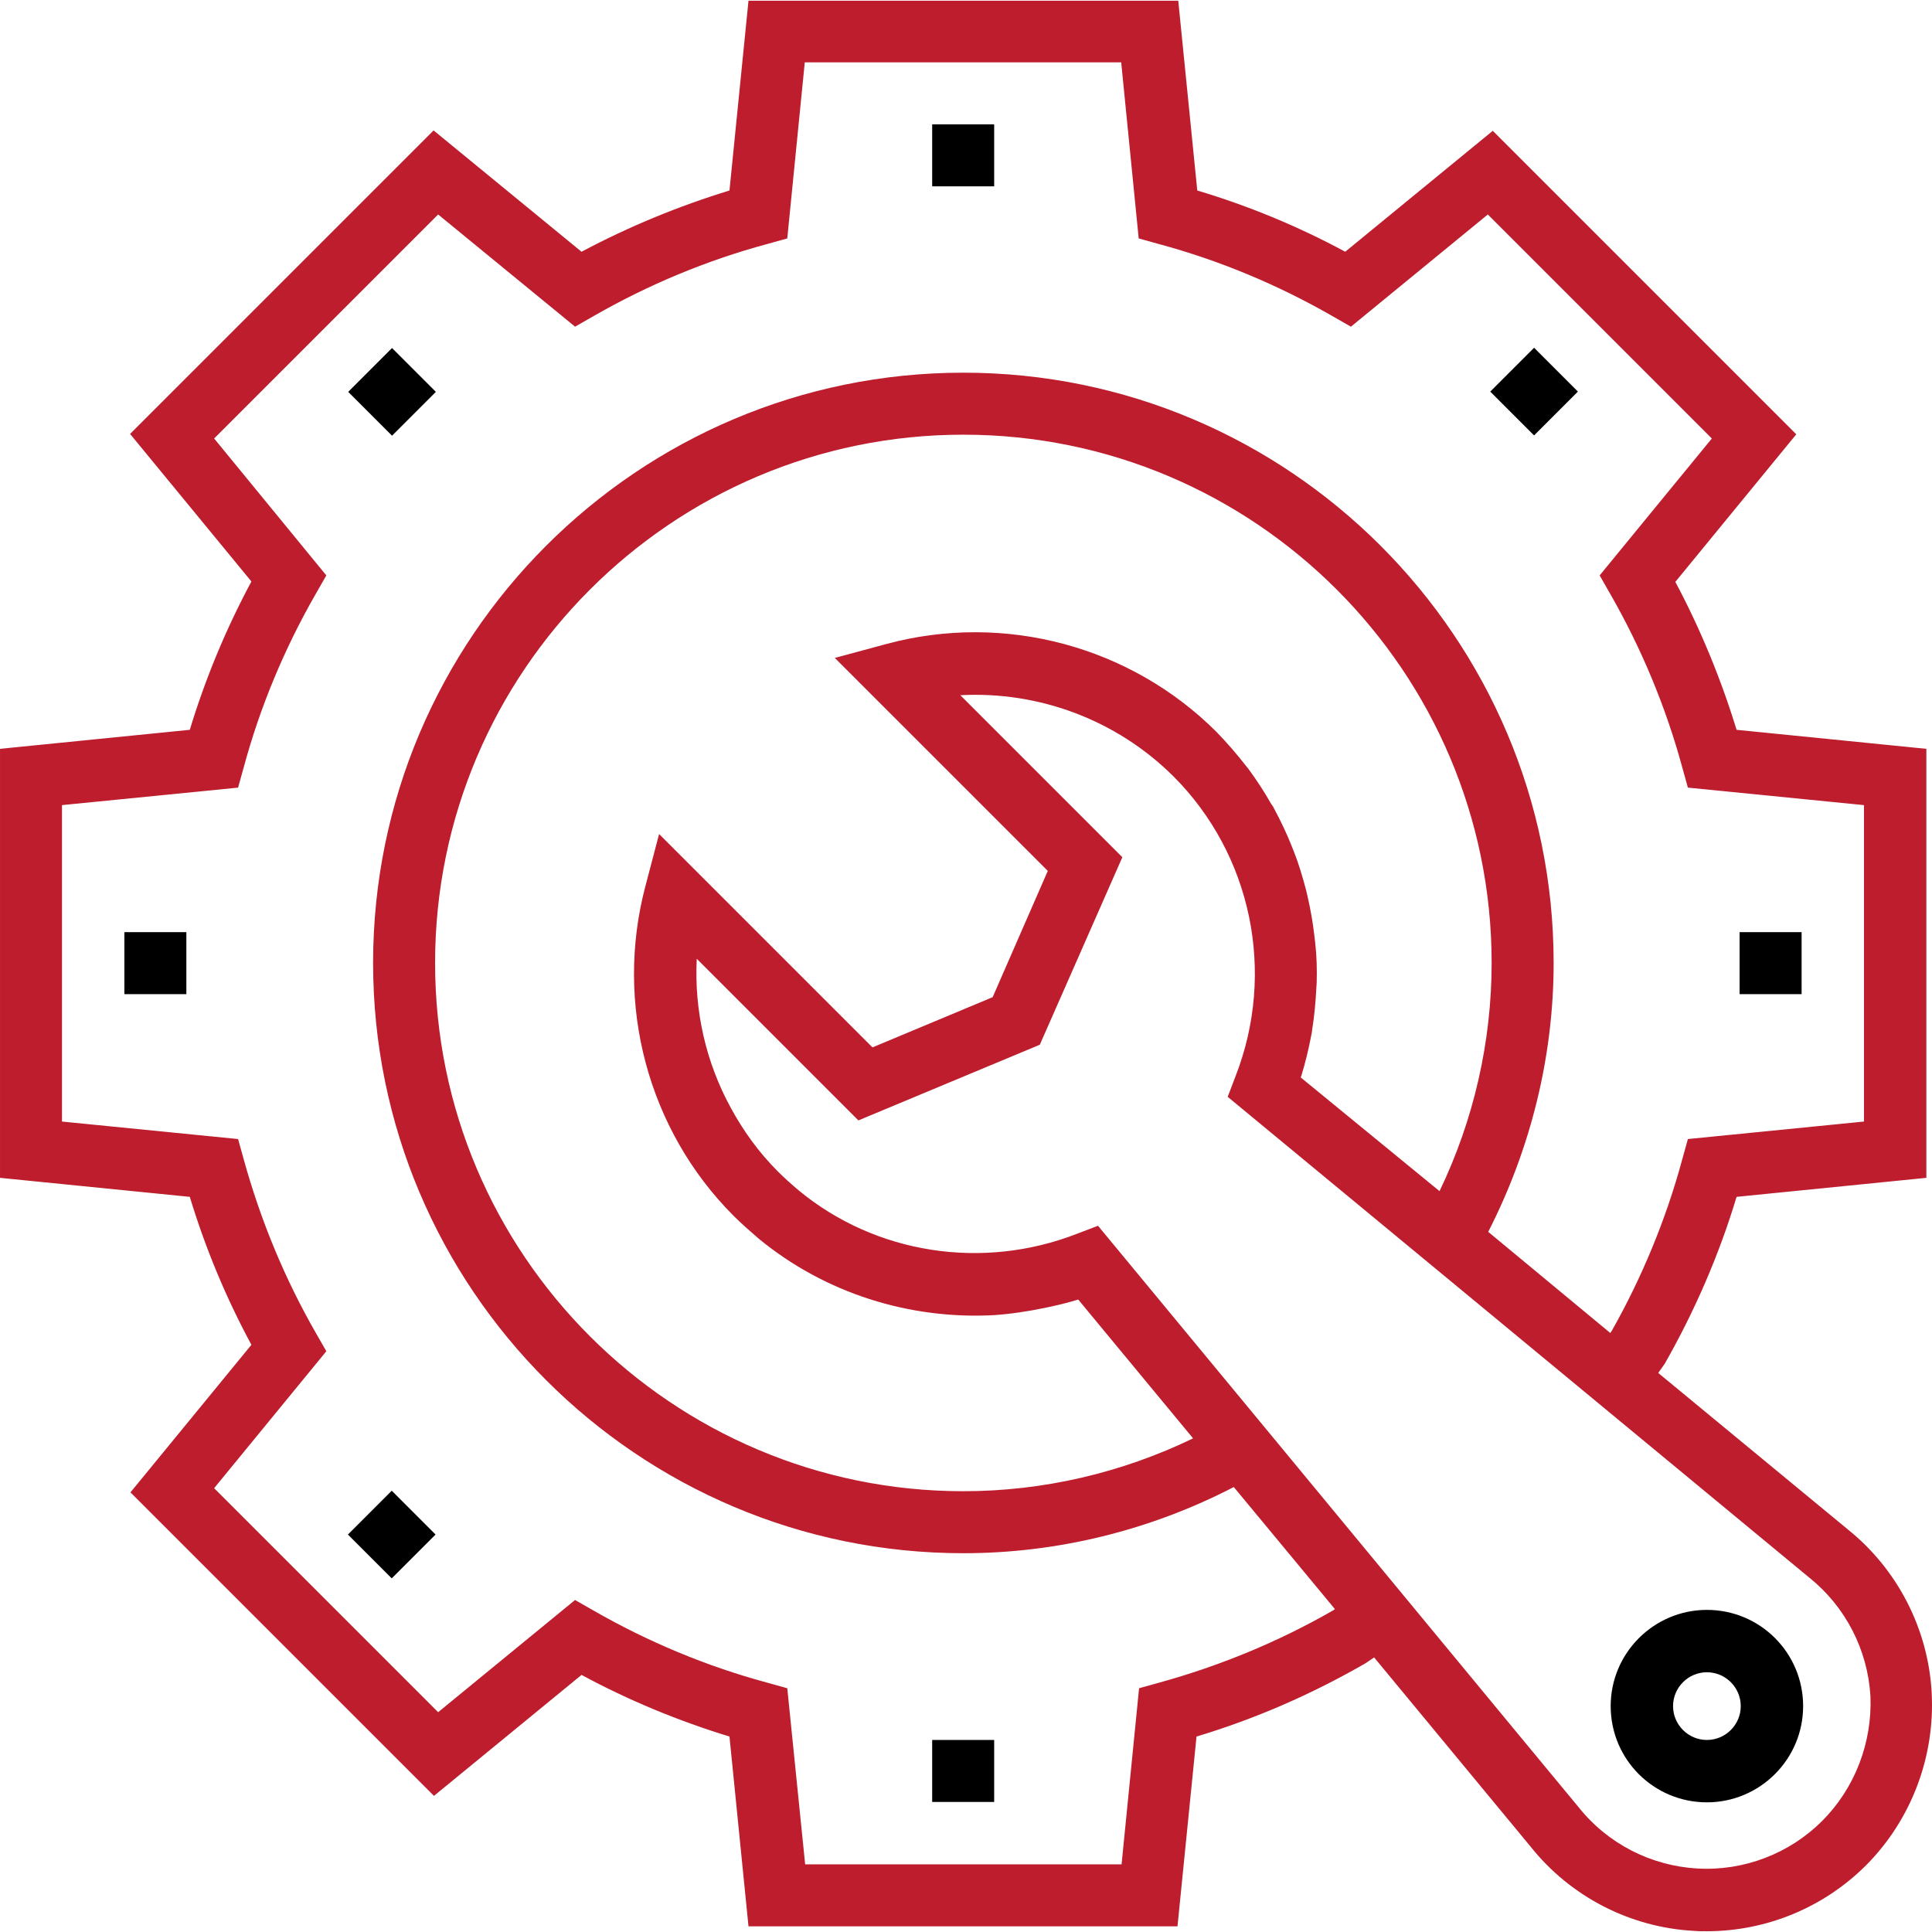 <?xml version="1.0" encoding="iso-8859-1"?>
<!-- Generator: Adobe Illustrator 19.0.0, SVG Export Plug-In . SVG Version: 6.00 Build 0)  -->
<svg version="1.1" id="Capa_1" xmlns="http://www.w3.org/2000/svg" xmlns:xlink="http://www.w3.org/1999/xlink" x="0px" y="0px"
	 viewBox="0 0 507.985 507.985" style="enable-background:new 0 0 507.985 507.985;" xml:space="preserve" >
<g>
	<g>
		<g>
			<rect x="245.1" y="32.692" width="16.3" height="16.3"/>
			<rect x="245.1" y="457.492" width="16.3" height="16.3"/>
			<rect x="395.241" y="94.867" transform="matrix(0.707 0.707 -0.707 0.707 190.994 -255.068)" width="16.3" height="16.3"/>
			
				<rect x="94.884" y="395.277" transform="matrix(-0.707 -0.707 0.707 -0.707 -109.376 761.549)" width="16.3" height="16.3"/>
			<rect x="457.4" y="245.092" width="16.3" height="16.3"/>
			<rect x="32.7" y="245.092" width="16.3" height="16.3"/>
			<rect x="94.929" y="94.905" transform="matrix(0.707 0.707 -0.707 0.707 103.062 -42.704)" width="16.3" height="16.3"/>
			<path  style="fill:#bd1d2c" d="M507.9,445.092c-0.9-16.8-9-32.5-22.1-43l-49.8-41.1l1.7-2.4c7.9-13.9,14.3-28.6,18.9-43.9l49.9-5v-112.8l-49.9-5
				c-4.1-13.4-9.5-26.5-16.1-38.9l31.8-38.8l-79.8-79.8l-38.8,31.8c-12.4-6.7-25.5-12.1-38.9-16.1l-5-49.9h-113l-5,49.9
				c-13.4,4.1-26.5,9.5-38.9,16.1l-38.9-31.9l-79.8,79.8l31.9,38.8c-6.7,12.5-12.1,25.5-16.2,39l-49.9,5v112.8l49.9,5
				c4.1,13.5,9.5,26.5,16.2,38.9l-31.8,38.8l79.8,79.8l38.8-31.8c12.4,6.7,25.5,12.1,38.9,16.2l5,49.9h112.8l5-49.9
				c15.3-4.6,30.1-11,44.5-19.3l2.2-1.5l41.1,49.7c10.5,13.2,26.2,21.3,43,22.2c1.1,0.1,2.2,0.1,3.3,0.1c15.7,0,30.8-6.2,42-17.4
				C502.5,478.492,508.8,461.992,507.9,445.092z M350.4,423.492c-14.3,8.2-29.6,14.5-45.5,18.9l-5.4,1.5l-4.6,46.3h-83.2l-4.7-46.3
				l-5.4-1.5c-15.9-4.3-31.2-10.7-45.5-18.9l-4.9-2.8l-36,29.5l-58.9-58.9l29.5-36l-2.8-4.9c-8.2-14.3-14.5-29.6-18.9-45.5l-1.5-5.4
				l-46.3-4.6v-83.2l46.3-4.6l1.5-5.4c4.3-15.9,10.7-31.2,18.9-45.5l2.8-4.9l-29.5-36l58.9-58.9l36,29.5l4.9-2.8
				c14.3-8.2,29.6-14.6,45.5-18.9l5.4-1.5l4.6-46.3h83.2l4.6,46.3l5.4,1.5c15.9,4.3,31.2,10.7,45.5,18.9l4.9,2.8l36-29.5l58.9,58.9
				l-29.5,36l2.8,4.9c8.2,14.3,14.6,29.7,18.9,45.5l1.5,5.4l46.3,4.6v83.2l-46.3,4.6l-1.5,5.4c-4.3,15.9-10.7,31.2-18.5,45l-0.4,0.6
				l-32.1-26.6c11.2-21.9,17.2-46.2,17.2-70.7c0-85.6-69.6-155.2-155.2-155.2s-155.2,69.6-155.2,155.2s69.6,155.2,155.2,155.2
				c24.7,0,49.1-6,71.1-17.4l26.6,32.1L350.4,423.492z M345.8,247.792c-0.1-0.6-0.1-1.1-0.2-1.7c-0.4-3.5-1-6.9-1.8-10.4
				c-0.1-0.6-0.3-1.1-0.4-1.7c-0.9-3.4-1.9-6.8-3.2-10.1c-0.2-0.5-0.4-1-0.6-1.5c-1.3-3.3-2.9-6.6-4.6-9.8c-0.2-0.4-0.4-0.8-0.7-1.1
				c-1.8-3.2-3.9-6.4-6.1-9.4c-0.2-0.2-0.3-0.4-0.5-0.6c-2.4-3.1-5-6.1-7.8-9c-22.6-22.6-55.8-31.5-86.7-23.2l-13.7,3.7l56,56
				l-14.5,33.2l-31.6,13.2l-56.1-56.1l-3.6,13.7c-8.2,31,0.7,64.2,23.2,86.7c2.1,2.1,4.3,4,6.6,6c17.5,14.4,39.7,21.3,61.9,20.1
				c4.4-0.3,8.9-1,13.3-1.9c2.9-0.6,5.9-1.3,8.8-2.2l30.2,36.5c-18.8,9.1-39.5,13.9-60.4,13.9c-76.6,0-138.9-62.3-138.9-138.9
				s62.3-138.9,138.9-138.9s138.9,62.3,138.9,138.9c0,20.7-4.7,41.3-13.7,60l-36.5-29.9c0-0.1,0-0.2,0.1-0.2c1.1-3.6,2-7.3,2.7-11
				c0.1-0.4,0.2-0.9,0.2-1.3c0.6-3.6,0.9-7.2,1.1-10.8c0-0.5,0.1-1.1,0.1-1.6C346.3,254.892,346.2,251.292,345.8,247.792z
				 M479.1,478.792c-8.6,8.6-20.6,13.2-32.8,12.5c-12.2-0.7-23.6-6.5-31.3-16.2l-16.3-19.7l-59.9-72.5l-50.1-60.6l-5.5,2.1
				c-24.9,9.7-53,5.3-73.2-11.4c-1.9-1.6-3.8-3.3-5.5-5c-5-5-9.1-10.7-12.4-16.8c-6.5-11.9-9.6-25.5-8.9-39.1l42.5,42.5l47.7-19.9
				l21.7-49.3l-42.6-42.6c20.7-1.1,41.1,6.5,56,21.3c20.6,20.6,27,51.5,16.4,78.8l-2.1,5.5l60.5,50l92.4,76.4
				c9.5,7.6,15.4,19,16.1,31.2C492.3,458.192,487.7,470.192,479.1,478.792z"/>
			<path d="M448.8,423.292c-13.9,0-25.3,11.3-25.3,25.3s11.3,25.3,25.3,25.3c13.9,0,25.3-11.3,25.3-25.3
				S462.8,423.292,448.8,423.292z M448.8,457.492c-4.9,0-8.9-4-8.9-8.9c0-4.9,4-8.9,8.9-8.9c4.9,0,8.9,4,8.9,8.9
				C457.7,453.492,453.7,457.492,448.8,457.492z"/>
		</g>
	</g>
</g>
<g>
</g>
<g>
</g>
<g>
</g>
<g>
</g>
<g>
</g>
<g>
</g>
<g>
</g>
<g>
</g>
<g>
</g>
<g>
</g>
<g>
</g>
<g>
</g>
<g>
</g>
<g>
</g>
<g>
</g>
</svg>
